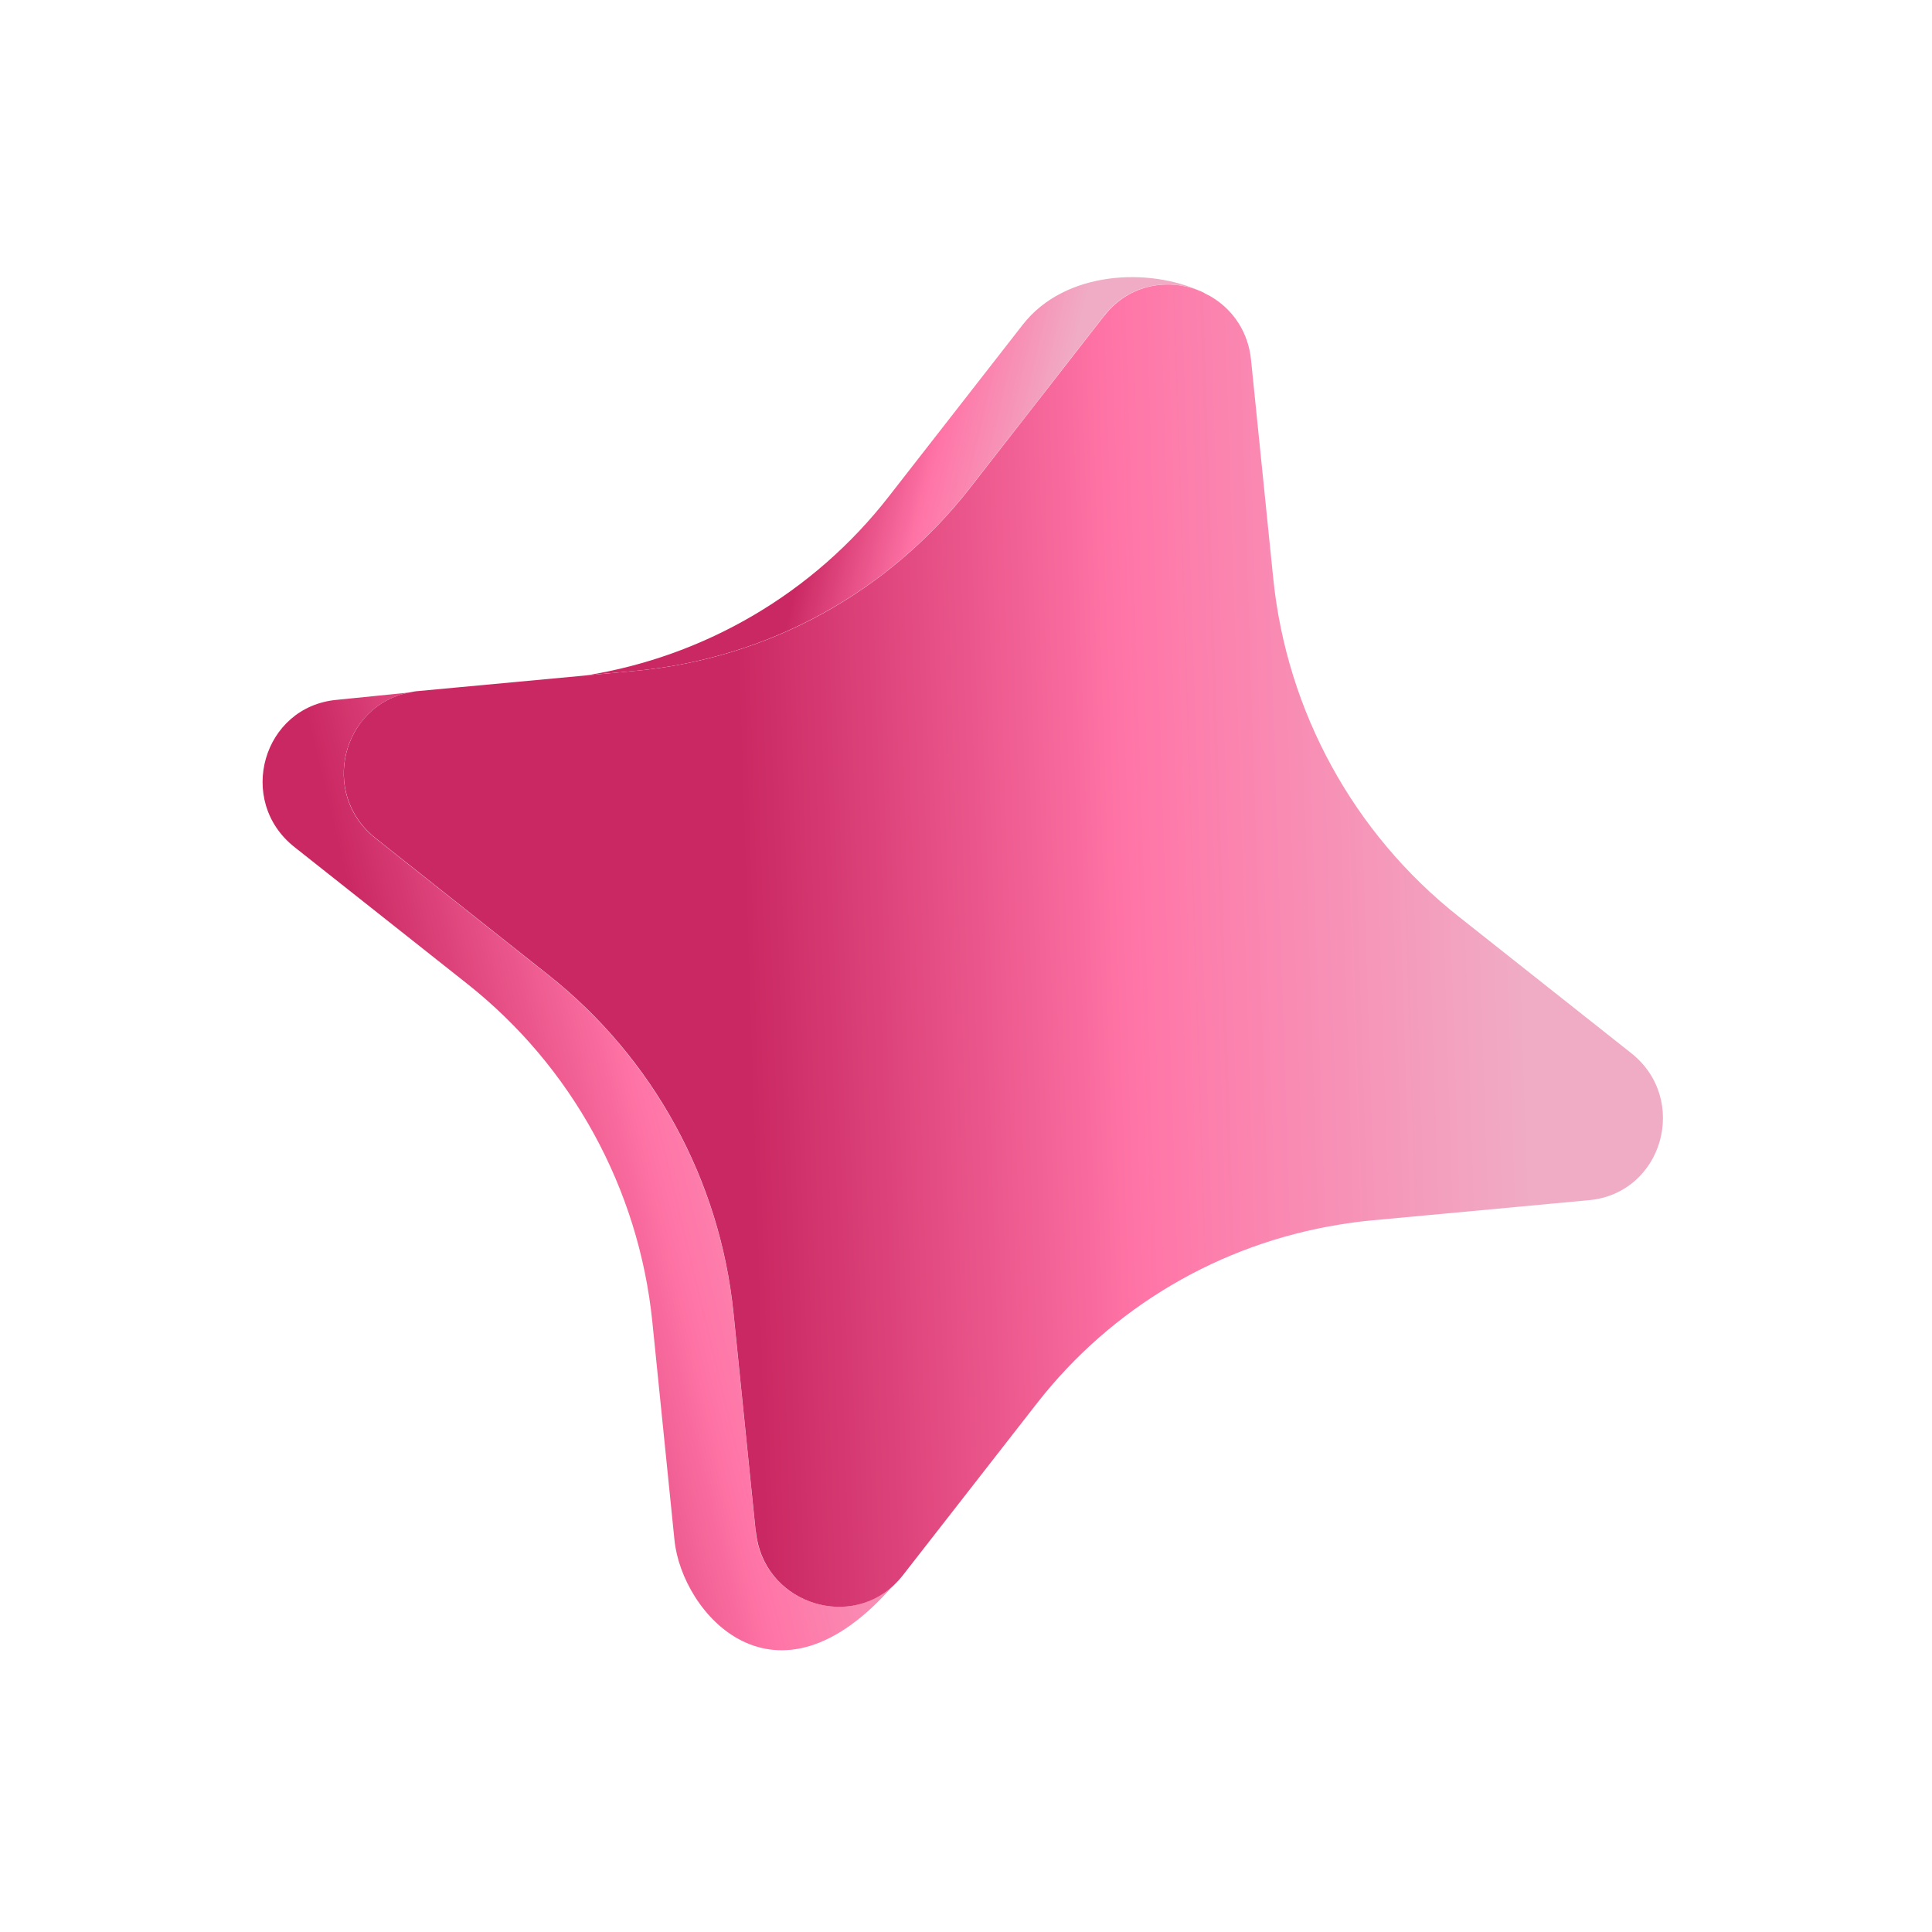 <?xml version="1.0" encoding="UTF-8"?> <svg xmlns="http://www.w3.org/2000/svg" width="54" height="54" viewBox="0 0 54 54" fill="none"> <g filter="url(#filter0_b_182_173)"> <path d="M30.855 8.831L27.105 13.642C24.826 16.563 21.449 18.409 17.754 18.752L16.382 18.879C19.72 18.343 22.744 16.57 24.837 13.884L28.588 9.073C29.767 7.563 32.118 7.472 33.575 8.15C32.679 7.762 31.56 7.922 30.852 8.829L30.855 8.831Z" fill="white" fill-opacity="0.39"></path> <path d="M30.855 8.831L27.105 13.642C24.826 16.563 21.449 18.409 17.754 18.752L16.382 18.879C19.72 18.343 22.744 16.57 24.837 13.884L28.588 9.073C29.767 7.563 32.118 7.472 33.575 8.15C32.679 7.762 31.56 7.922 30.852 8.829L30.855 8.831Z" fill="url(#paint0_linear_182_173)"></path> </g> <g filter="url(#filter1_b_182_173)"> <path d="M9.411 19.561L11.463 19.354C9.563 19.705 8.918 22.184 10.499 23.433L15.319 27.249C18.249 29.565 20.121 32.981 20.499 36.693L21.12 42.805C21.318 44.747 23.623 45.557 24.963 44.317C21.662 48.102 19.059 45.085 18.852 43.048L18.232 36.935C17.853 33.223 15.985 29.809 13.051 27.491L8.231 23.676C6.592 22.381 7.344 19.75 9.411 19.561Z" fill="white" fill-opacity="0.39"></path> <path d="M9.411 19.561L11.463 19.354C9.563 19.705 8.918 22.184 10.499 23.433L15.319 27.249C18.249 29.565 20.121 32.981 20.499 36.693L21.12 42.805C21.318 44.747 23.623 45.557 24.963 44.317C21.662 48.102 19.059 45.085 18.852 43.048L18.232 36.935C17.853 33.223 15.985 29.809 13.051 27.491L8.231 23.676C6.592 22.381 7.344 19.75 9.411 19.561Z" fill="url(#paint1_linear_182_173)"></path> </g> <g filter="url(#filter2_b_182_173)"> <path d="M21.122 42.802L20.501 36.69C20.123 32.977 18.255 29.563 15.321 27.245L10.501 23.43C8.92 22.18 9.566 19.701 11.465 19.35C11.537 19.336 11.606 19.32 11.681 19.316L16.388 18.878L17.759 18.751C21.453 18.411 24.832 16.562 27.111 13.64L30.861 8.83C31.569 7.923 32.688 7.763 33.583 8.151C33.603 8.163 33.624 8.167 33.643 8.179C33.66 8.189 33.676 8.199 33.696 8.211C33.773 8.249 33.849 8.287 33.919 8.335C33.919 8.335 33.919 8.335 33.923 8.337C34.476 8.691 34.89 9.286 34.967 10.06L35.588 16.172C35.967 19.885 37.835 23.299 40.769 25.617L45.589 29.432C47.228 30.727 46.475 33.358 44.408 33.546L42.532 33.721L38.331 34.111C38.028 34.138 37.73 34.181 37.437 34.228C34.099 34.765 31.076 36.538 28.982 39.224L25.232 44.034C25.148 44.141 25.058 44.236 24.969 44.321C23.63 45.561 21.325 44.751 21.127 42.809L21.122 42.802Z" fill="white" fill-opacity="0.39"></path> <path d="M21.122 42.802L20.501 36.69C20.123 32.977 18.255 29.563 15.321 27.245L10.501 23.43C8.92 22.18 9.566 19.701 11.465 19.35C11.537 19.336 11.606 19.32 11.681 19.316L16.388 18.878L17.759 18.751C21.453 18.411 24.832 16.562 27.111 13.64L30.861 8.83C31.569 7.923 32.688 7.763 33.583 8.151C33.603 8.163 33.624 8.167 33.643 8.179C33.66 8.189 33.676 8.199 33.696 8.211C33.773 8.249 33.849 8.287 33.919 8.335C33.919 8.335 33.919 8.335 33.923 8.337C34.476 8.691 34.89 9.286 34.967 10.06L35.588 16.172C35.967 19.885 37.835 23.299 40.769 25.617L45.589 29.432C47.228 30.727 46.475 33.358 44.408 33.546L42.532 33.721L38.331 34.111C38.028 34.138 37.73 34.181 37.437 34.228C34.099 34.765 31.076 36.538 28.982 39.224L25.232 44.034C25.148 44.141 25.058 44.236 24.969 44.321C23.63 45.561 21.325 44.751 21.127 42.809L21.122 42.802Z" fill="url(#paint2_linear_182_173)"></path> </g> <defs> <filter id="filter0_b_182_173" x="9.382" y="0.746" width="31.192" height="25.133" filterUnits="userSpaceOnUse" color-interpolation-filters="sRGB"> <feFlood flood-opacity="0" result="BackgroundImageFix"></feFlood> <feGaussianBlur in="BackgroundImageFix" stdDeviation="3.5"></feGaussianBlur> <feComposite in2="SourceAlpha" operator="in" result="effect1_backgroundBlur_182_173"></feComposite> <feBlend mode="normal" in="SourceGraphic" in2="effect1_backgroundBlur_182_173" result="shape"></feBlend> </filter> <filter id="filter1_b_182_173" x="0.339" y="12.354" width="31.623" height="40.772" filterUnits="userSpaceOnUse" color-interpolation-filters="sRGB"> <feFlood flood-opacity="0" result="BackgroundImageFix"></feFlood> <feGaussianBlur in="BackgroundImageFix" stdDeviation="3.5"></feGaussianBlur> <feComposite in2="SourceAlpha" operator="in" result="effect1_backgroundBlur_182_173"></feComposite> <feBlend mode="normal" in="SourceGraphic" in2="effect1_backgroundBlur_182_173" result="shape"></feBlend> </filter> <filter id="filter2_b_182_173" x="-9.391" y="-11.047" width="74.871" height="74.959" filterUnits="userSpaceOnUse" color-interpolation-filters="sRGB"> <feFlood flood-opacity="0" result="BackgroundImageFix"></feFlood> <feGaussianBlur in="BackgroundImageFix" stdDeviation="9.5"></feGaussianBlur> <feComposite in2="SourceAlpha" operator="in" result="effect1_backgroundBlur_182_173"></feComposite> <feBlend mode="normal" in="SourceGraphic" in2="effect1_backgroundBlur_182_173" result="shape"></feBlend> </filter> <linearGradient id="paint0_linear_182_173" x1="30.617" y1="7.325" x2="24.758" y2="5.917" gradientUnits="userSpaceOnUse"> <stop stop-color="#F0ACC5"></stop> <stop offset="0.51" stop-color="#FF74A6"></stop> <stop offset="1" stop-color="#CA2862"></stop> </linearGradient> <linearGradient id="paint1_linear_182_173" x1="24.402" y1="28.288" x2="11.338" y2="31.447" gradientUnits="userSpaceOnUse"> <stop stop-color="#F0ACC5"></stop> <stop offset="0.51" stop-color="#FF74A6"></stop> <stop offset="1" stop-color="#CA2862"></stop> </linearGradient> <linearGradient id="paint2_linear_182_173" x1="42.3" y1="15.518" x2="20.52" y2="16.221" gradientUnits="userSpaceOnUse"> <stop stop-color="#F0ACC5"></stop> <stop offset="0.51" stop-color="#FF74A6"></stop> <stop offset="1" stop-color="#CA2862"></stop> </linearGradient> </defs> </svg> 